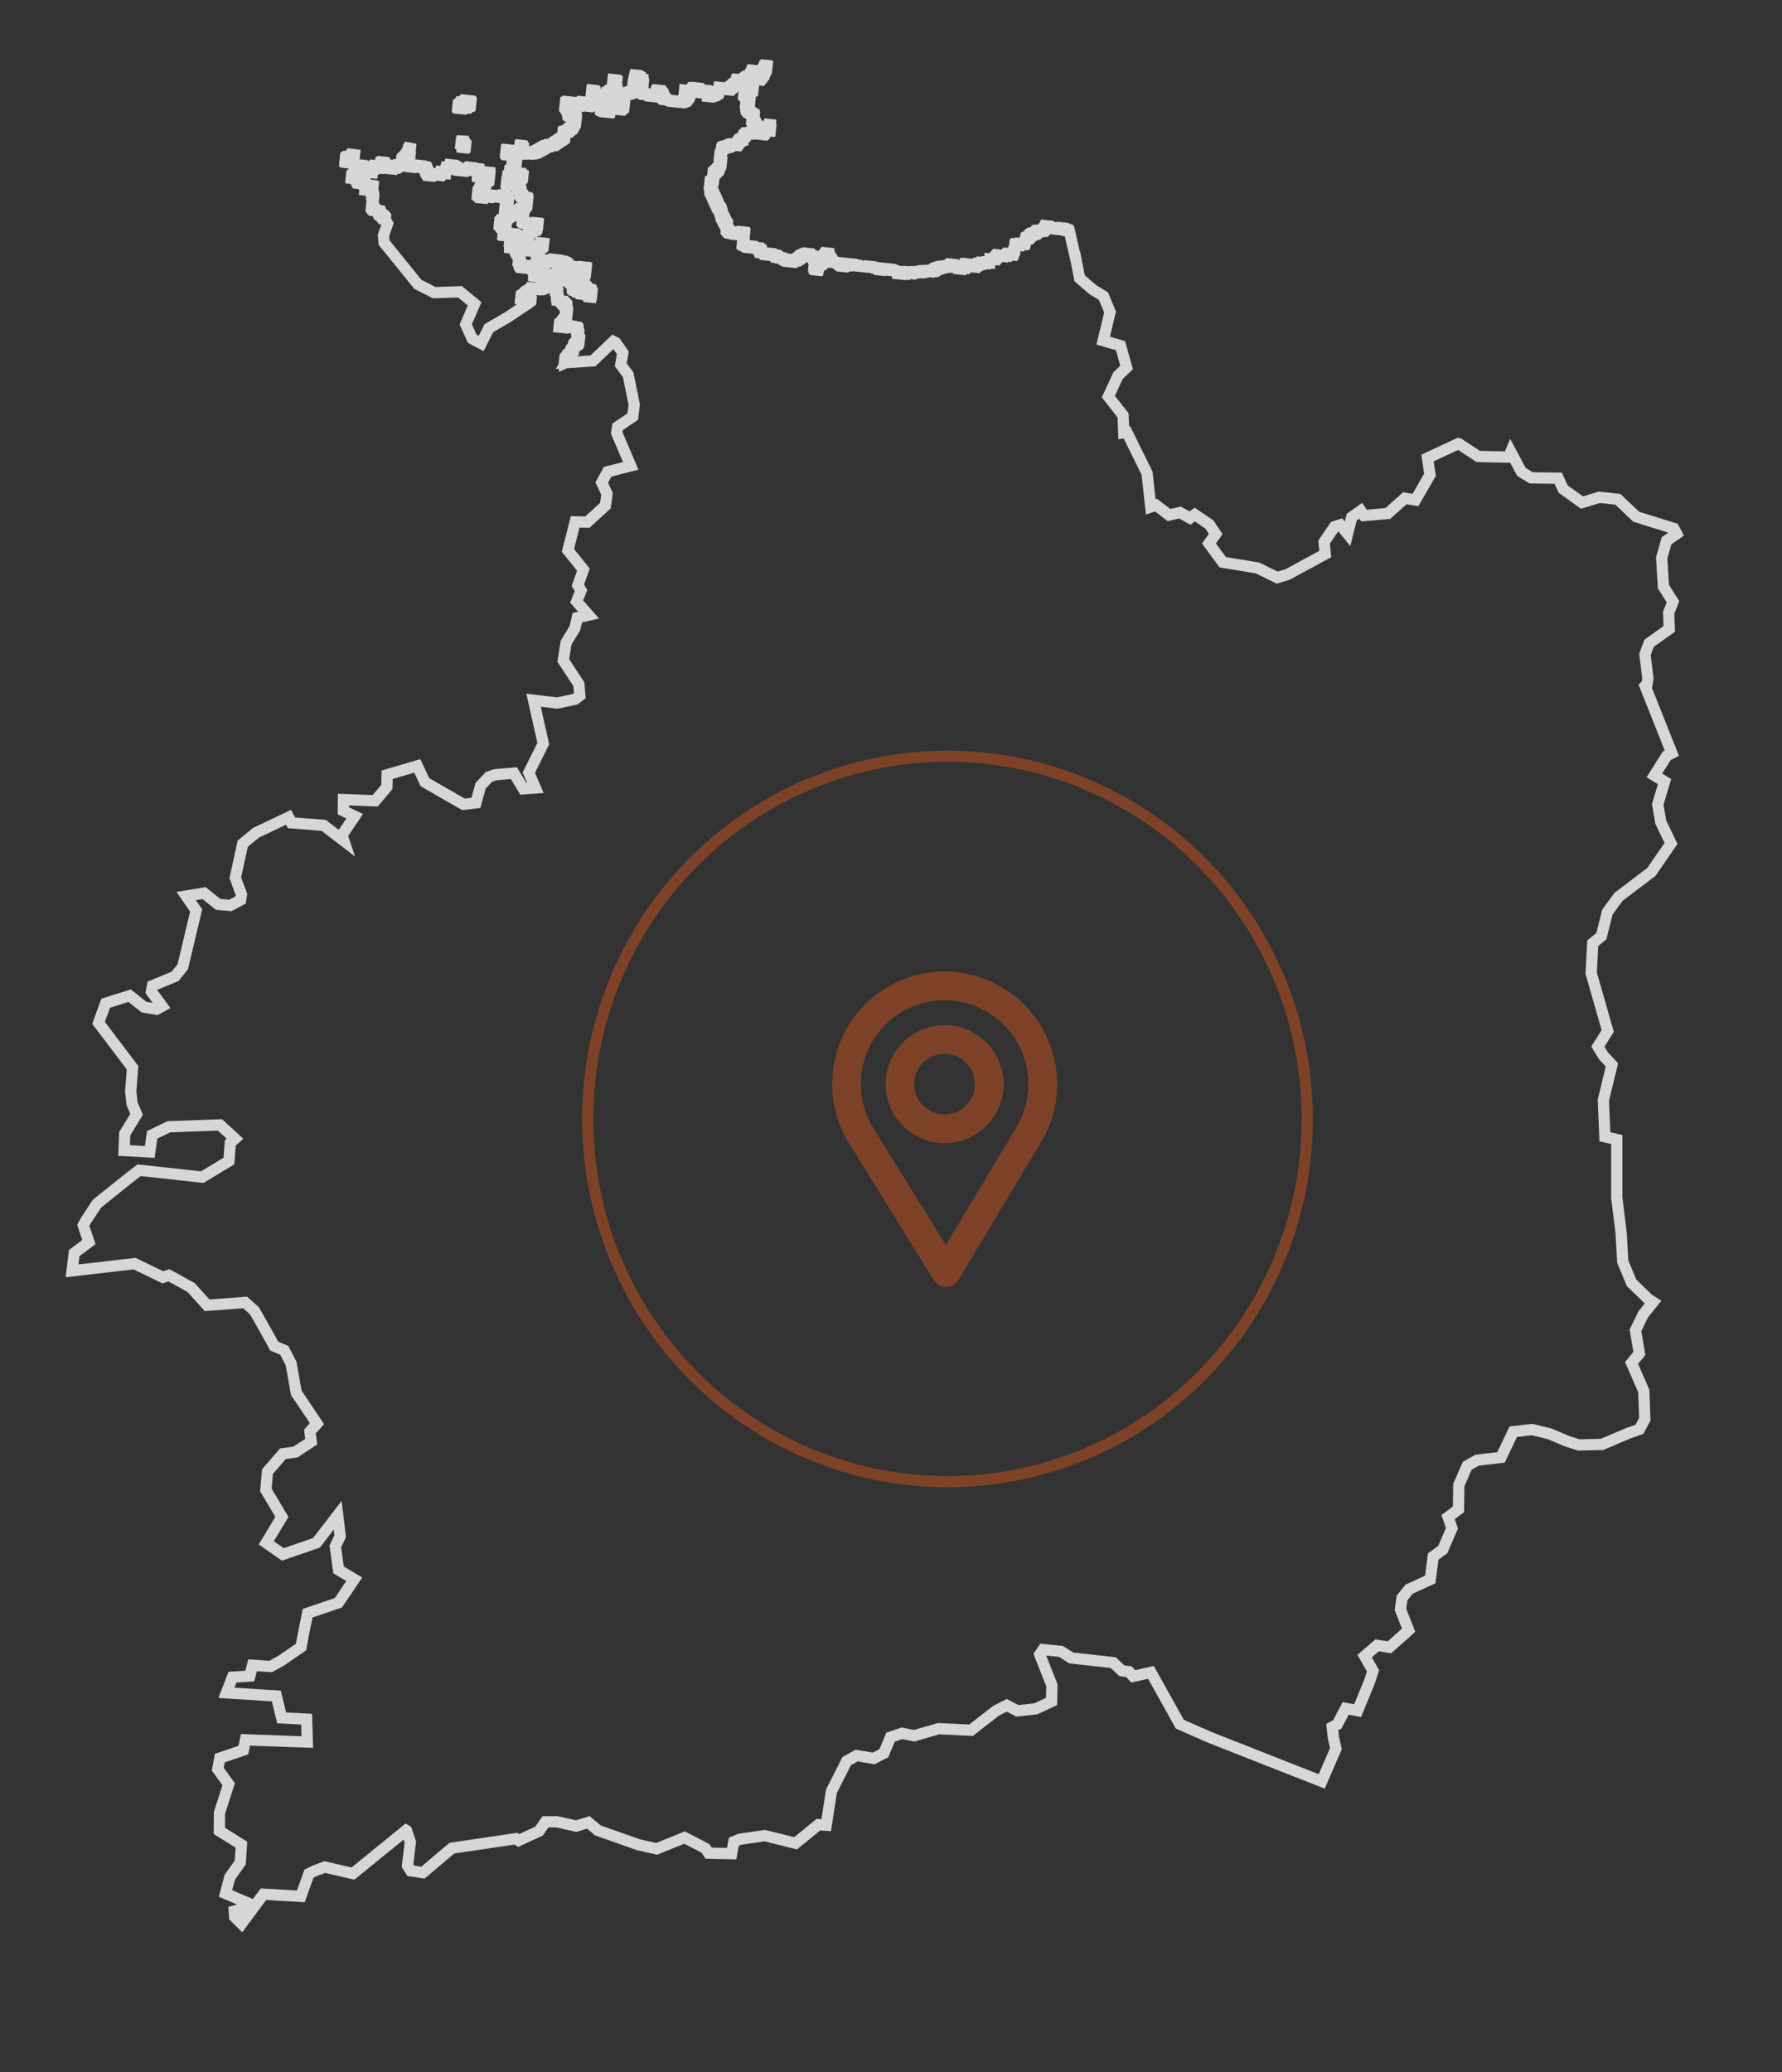 <svg xmlns="http://www.w3.org/2000/svg" width="316.967" height="368.439" viewBox="0 0 316.967 368.439">
  <rect x="0" y="0" width="316.967" height="368.439" fill="#333333" stroke="none"/>
  <g id="Plan" transform="translate(-933.721 -2543.531)">
    <g id="pointer_icone" data-name="pointer icone" transform="translate(1037.237 2677.39)" opacity="0.4">
      <g id="Ellipse_338" data-name="Ellipse 338" transform="translate(0.017 -0.39)" fill="none" stroke="#ea5716" stroke-width="2">
        <ellipse cx="65" cy="65.5" rx="65" ry="65.5" stroke="none"/>
        <ellipse cx="65" cy="65.5" rx="64" ry="64.5" fill="none"/>
      </g>
      <g id="Pointer_map" transform="translate(44.503 38.91)">
        <path id="Tracé_44186" data-name="Tracé 44186" d="M39.4,15.114A20.007,20.007,0,1,0,2.994,30.54L18.1,54.889a2.547,2.547,0,0,0,4.361-.039L37.189,30.267A19.869,19.869,0,0,0,39.4,15.114ZM31.912,29.105,20.227,48.617,7.321,27.834A14.905,14.905,0,0,1,19.963,5.093a14.959,14.959,0,0,1,3.443.4,14.9,14.9,0,0,1,9.378,22.139l-.877,1.471Z" fill="#ea5716"/>
        <path id="Tracé_44187" data-name="Tracé 44187" d="M14.158,3.669h0A10.491,10.491,0,1,0,24.649,14.158,10.5,10.5,0,0,0,14.158,3.669Zm5.383,10.489a5.411,5.411,0,0,1-5.386,5.4h-.008a5.393,5.393,0,0,1-.01-10.787h.008A5.4,5.4,0,0,1,19.541,14.158Z" transform="translate(5.846 5.849)" fill="#ea5716"/>
      </g>
    </g>
    <g id="ille_et_vilaine" data-name="ille et vilaine" transform="matrix(0.995, 0.105, -0.105, 0.995, 970.271, 2544.634)" opacity="0.8">
      <g id="Groupe_36865" data-name="Groupe 36865">
        <path id="Tracé_44333" data-name="Tracé 44333" d="M29.661,26.919v.087h.062v.087h.061v.172h-.061v.087h-.184v.086h-.184v.174h-.062V27.7h-.246v-.085h-.062v-.174h.062v-.086h.062v-.087h.184v-.259h.062v-.087Zm-.614-3.463v.087h.062v.174h-.062V23.8h-.062v.085h-.123v.087H28.8v.086h-.123v.779h-.062v.087h-.122v.087H28v-.087h-.37v-.259h-.061v-.261h.061v-.086h.062v-.087h.123v-.087h.123v-.087h.123v-.086h.431v-.087h.061V23.8h.061v-.087h.062v-.174H28.8v-.087Zm9.771-2.163v.087h.061v.346h-.061v.606h.061v.433h.062v.346h-.062v.261h-.061V23.8h.061v.346h.062v.173h.123v.086h.123V24.5h.062v.087h.184V24.5l.062-.017v-.07h.429V24.5h.123v-.087h.062v-.086h.184v-.087H40.6v-.087h.369v.087h.615v.087h.184v.086h.123V24.5h.062v.174h.062v.087h.061v.173h.062v.087H42.2V25.1h.061v.174h.123v.173h.123v.087h.123v.174h.061v.085h.184v-.085h.062v-.087h.184v-.087H43.3v-.087h.123V25.36h.062v.087h.676v.087h.368v-.087h.036l.025-.006V25.36h.062v-.172h.061v-.26h.123v-.087h.43v.174h.123V25.1h.184v-.345h-.061v-.347l.061-.014v-.072h.062v-.26H45.7v-.086h.184v.086h.308v-.519h.061v-.087h.369v.087h.122v.087h.246v.087h.123V23.8h.246v.085h.061v.087h.062v.086h.123v.087h.123v.087h.184v.087h.676v-.087h.123v-.087h.123v-.087h.246v-.086h.062v.086h.307v-.086h.062v-.087h.061V23.8h.062v-.087H49.7V23.63h.184v-.087h.184v.087h.123v.087h.184V23.8h.123v.085h.246V23.8h.184v-.087h.062V23.63h.184v.087h.122v.259h-.06v.347h.06v.259h.06v.087h-.06v.087h.06v.259h.061V25.1h.554v-.086h.123v-.087h.123v-.087h.122v-.085H52.4v-.174h.061v-.259h.062v-.173h.185v-.087h.552v.087h.062v.433h.061v.433h-.061V25.1h.061v.174h-.061v.085H53.26v.087h-.246v.087h-.062v.174h-.061v.259H52.83v.087h-.184v.087h-.185v.346h.062v.259h-.062v.173H52.4v.087h-.123v.087h-.246v.085H51.97v.085h-.062v.087h-.061v.26h-.062v.173h-.123v.173H51.6v.174h.062v.085h.123V28.3h.123v.087h.062v.086h.246v.087h.061v.085h.061v.087h.184V28.65h.062v-.085h.062v-.087h.062v-.086h.368v.086h.492v-.086h.184V28.3h.061v-.087h.062v-.085h.061v-.087h.246v.087h.062V28.3h.245v-.087h.247V28.3h.122v-.087h.184v-.085h.368v.085H55.6V28.3h.061v-.087H55.9v-.085h.061v-.087h.062v-.087h.123v-.087h.307v.087h.062v.174h.062V28.3h.061v.087h.123v.086h.061v.087h.061v.085h.061v.087h.062v.087h.062v.087h.061V29h.062v.173h-.062v.173h-.061v.087h-.062V29.6h-.062v.173h-.122v.087h-.061v.087H56.7v.173h.062v.087h.061v.087h.122v.087h.062v.087h.123v.085h.123v-.085h.123v.085h.184v.087h.246v.52h-.061v.087h-.062v.173h-.062v.086h-.184v.087h-.123v.173h-.061v.087h-.062v.173h-.062v.087h-.123V32.2H56.7v.087h-.307v.087h-.062v.259H56.21v.087h-.062v.087h-.123v.172h.062v.087h.061v.087h.062v.087h.246v.087h.062V33.5h.062v.087H56.7v.087h.123V33.5h.061v.087h.061v.087h.185v.087h.062v.086h.062v.434h-.062v.085h-.184v.174h-.062v.173h-.061V34.8h.061v.087h.124v.086h.921v-.086h.062V34.8H58.3V34.71h.123v-.087h.061v-.087h.123v-.087h.123v.087h.123v.087h.061v.087h.123V34.8h.123V34.71h.184v-.087h.431v.345h-.062v.087h-.062v.087H59.59v.087h-.184v.086h-.431V35.4h-.184v.087h-.123v.087h-.307v.087H58.3v.085h-.061v.174h-.062v.086H58.3v.347h.062v.173H58.3v.259h.062v.174h.061v.086h.123V36.96h.615v.086h.184v.087h.062v.085h.061v.087h.062v.174h.062v.087h.061v.086h.062v.087h.062v.087h.061v.087h.122V38h.062v.086h.062v.086h.062v.087H60.2v.519h-.062v.087h-.062v.346h.185V39.3h.061v.259h.062v.174h.061v.087h.061V39.9h.062v.087h.061v.085H60.7v.087h.062v.087h.123v.087H61v-.087h.123v-.087h.123v-.087h.061V39.99h.062V39.9h.062v-.087h.429V39.9h.369v.087h.43v.085h.184v.087h.062v.174h.061v.172h.061v.173h.062v.174h.061v.433h-.061v.172h.061v.087h.308v.087h.308v-.087h.123V41.46h.062v-.085h.06v-.087h.123V41.2h.246v.087h.184v.259h.062v.173h.061v.433H64.63V42.5h.061v.348h.062v.085h.062v.087h.061v.087H65v.087h.062v.259h-.307v.086H64.63v.087h-.123v.087h-.246V43.8h-.491v.086h-.308V43.8h-.123v-.087h-.308V43.8H62.97v.086h-.061v.087h-.062v.174h-.123v.087h-.062v.085H62.54V44.4l-.011.006h-.112v.087h-.123v.086h-.123v.087H62.11v.087h-.123v.085h-.061v.087h-.062V45.1h-.123v.087h-.123v.085h-.062v.087h-.184v.087h-.062v.087H61.25v.087h-.062v.173h.062v.086h.123v-.086h.062V45.7h.184v.086h.061v.086h.062v.347H61.8v.087h.123v.087h.307v-.087h.062v-.173h.123v-.087h.06v-.087h.062v-.087h.246v.087h.123v.087h.122v.08l-.942.828-2.743,2.292L56.1,51.634l-1.065,2.835L53.364,53.8l-1.418-2.416,1.187-3.8-2.808-1.862-4.532.64L42.747,45.2l-6.765-6.749-.23-1.281.494-2.144-.5-.682v-.064h-.062V34.19h-.122V34.1H35.5v-.087h-.061v-.087h-.123v-.086h-.061v-.086H35.13v-.087h-.184v-.087h-.123V33.5H34.7V33.41h-.061v-.172h-.062v-.087h-.062v-.173h-.061v-.087H33.9v.087h-.123v-.087h-.123v-.085h-.061v-.087H33.41v-.173h-.062v-.087h-.123v-.086h-.062v-.087H33.1v-.347h.06v-.433H33.1V31.42h.06v-.173h.062v-.087h.062v-.174h-.062v-.433h-.062v-.085H33.1v-.087h-.062v-.173H32.98v-.346h-.061V29.6h-.062v-.518h.062V28.91h.061v-.174h-.061V28.65h-.308v-.085h-.184v.085h-.062v.087H32.3v.087h-.061v.519h-.062v.087h-.123v.086h-.43v-.26h.061v-.172h.123l0-.086h.059v-.173h.062V28.65h-.123v-.085h-.368v-.173h-.062V28.3h-.123v-.087H31.2v-.085h-.184v.085h-.061V28.3h-.062v.087h-.185v.086H30.46v-.086H30.4V28.3h-.062v-.087h-.061v-.085h-.062v-.085h-.062v-.087h-.06v-.087H30.03v-.433h.061v-.173H30.03v-.085h-.062v-.085h.062v-.174h.061v-.087h.122v-.087h.062v-.605h-.062v-.087h-.122V25.88H30.03v-.346h.122v-.087h.062V25.36h.062v-.085h.061v-.087h.185v.172h.061v.348h.061v.085h.062v.087l.179-.007.067,0v-.077h.061v-.085H31.2v.085h.062v.087h.123v.087h.062v.087h.307v-.087h.307v.087h.062v.087h.123v.087H32.3v.086h.184v-.086h.123V25.88H32.55v-.087h-.062v-.085h-.061v-.174h.061v-.087h.062v-.173h.061v.085h.061v.087h.062v.087h.123v-.087h.062v-.433H33.1V25.1h.184v.087h.061v.087h.123v.085h.246v-.085h.062v-.087H33.9V25.1H33.84v-.519H33.9V24.5h.062v-.087h.061v-.086h.246v-.087h.061v.087h.062V24.5h.123v.087h.123v.087h.184v.087h.123v.085h.061v.087h.062v.087h.11l.012.086h.185v.087H35.5v.087h.492v-.087h.062V25.1h.062v-.086h.492v-.087h.06v-.173h.184v-.087h.123v-.087H37.1V24.5h.368v-.087h.123v-.086h.123v-.347h-.061v-.087h-.062V23.8h-.062v-.087h.062v-.174h.062v-.087h.061v-.085h.123v-.087H37.9V23.2h.062v-.087h.061v-.087h.062v-.086h.061v-.086h.06v-.087h.062v-.087h.062V22.5h.062v-.085h.062v-.174h.061v-.519h.062v-.173h.122v-.086h.062v-.173Zm17.638-1.559v.087h.184v.086H56.7v.173H56.64v.174h-.061v.261h-.062V20.6h-.062v.087H56.21V20.6h-.123v-.085h-.062v-.087h-.062v-.087H55.9v-.087h-.061v-.347H55.9v-.086h.123v-.087Zm-8.481-.692v.173h.062V19.3H48.1v.087h.062v.087h.062v.087h.06v.085H48.4v.087h.123v.087h.061v.086h-.061V20h-.062v.085h-.123v.087H48.1v-.259h-.061v-.26h-.062v-.085h-.246v-.174h.062v-.173h.062v-.173ZM58.422,18.7v.087h.061v.086h.062v.087h.062v.087h.061v.085h.062v.087h.061v.26H58.73v.087h-.062v.085h-.061v.087h-.062v.173h-.184V20h-.184V18.956h.062v-.173H58.3V18.7ZM48.4,11.772v.087h.123v.087h.061v.086h.062v.087h.062v.346h-.123v.087h-.061v.087H48.4v.087h-.184v-.087H48.1v.087h-.061V12.9H48.1v.086h-.184v.087h-.492v.087h-.184v.087h-.123v.087h-.246v-.087h-.245v-.087h-.062v-.173H46.5V12.9h.123v-.087h.122v-.087h.062v-.087h.062V12.55h.061v-.087h.062v-.173h.062V12.2h.492v-.087h.061v-.173h.184v.086h.062v.087h.061v-.173h-.061v-.087H47.79v-.087Zm52.483.519h-.246V12.2h.123v-.087h.062v-.173h.061v-.173h.062v-.087h.062V11.6h.061v-.087h.062v-.085h.185v.259h-.062v.173h-.123v.087h-.062v.173h-.061V12.2h-.123Zm1.106-1.731v.259h.061v.174h.062v.172h.062v.261h-.124v.085h-.307v-.433h.062v-.345h.061v-.259h.061v-.087h.123v.172ZM70.283,7.7V7.79h.062V8.05h.061v.172h.062v.087h-.062v.173h-.184V8.4h-.184V8.309h-.06V8.222h-.062V8.137h-.062V7.7h.062V7.618h.123V7.7ZM86.507,5.885v.087h.246v.087h.185v.259h-.062V6.4h-.062v.087h-.123v.087h-.184V6.492h-.123V6.318h-.062V6.059h-.061V5.885ZM73.725,5.366v.087h.123V5.54h.246v.433h-.062v.087h-.061v.087h-.307V5.972H73.6V5.885H73.54V5.8h-.061V5.626h-.062V5.453h.062V5.366ZM98.184,1.125V1.3h.062v.087h.062v.692h.122v.087h.062v.261h-.062v.085h-.061V2.6h-.06v.087h-.062V2.77h-.062v.259h-.061v.087h-.062V3.2H98V3.9h.061v.085h.062v.087h.061v.087h.123v.087h.06V4.5h-.06v.173H98V4.587h-.8v.087h-.246v.259h-.062v.261h-.062V5.54h.123v.086h.061v.087H97.2v.172h.123v.087h.491v.087h.061v.087h.062v.087H98v.346h-.062v.087h-.369v.087h-.123v.086h-.122v.086h.061V7.1h.061v.433h.061V7.7h.062v.259h.062v.174h.061v.085h.123v.087h.061V8.4H98v.087h.061V8.57h.123v.087h.184v.085h.185v.087h.184v.087h.184V9.08l.062.009v.172h.061v.174h-.123v.087H98.8v.173h-.062v.173h.123v.087h.061v.086h.062v.086h.061v.087h.124V10.3h.061v.174h.062v.085h.061v.086h.061v.087h.062v.087H99.6v.087h.184v.087H99.9v.085h.123v.174h.062v.087h-.062v.173h-.061V11.6h-.123v.087h-.061v.173H99.6v.087h-.185v.086h-.307v.087h-.123V12.2H98.8v.087h-.246v.087H98v.086h-.062v.173h-.062v.087h-.061v.087h-.184v.173h-.062v.173h-.062v.174h.062V13.5h-.245v.087H97.2v.087h-.185v.087h-.061v.087h-.062v.085h-.062v.087h-.06v.087h-.062v.173h-.061v.086h-.062v.086h-.062v.174H96.34v.087h-.122v-.087h-.062v-.087H95.91v.087h-.245v.087h-.246V14.8H95.3v.085h-.123v.087H95.05v.087H94.8v.087H94.5v.087h-.123v.085H94.19v.087h-.123v.086H94v.174h-.061v.173h-.062v.347h.062v.345h-.062v.087h-.061v.087H93.76v.173H93.7v.261h.062v.172h.061v.26h.061v.087H94v.085h.062v.174h.062v.173h-.062v.173H94v.087h-.061v.174h-.062v.345h-.061v.259H93.76v.087H93.7V19.3h-.123v.087h-.062v.087h-.061v.087h-.062v.085h-.062v.087h-.122v.087h-.062v.086h-.061V20h-.062v.085H92.9v.087h-.062v.261H92.9v.259h.062v.087h.061v.087h.062v.259h-.062v.087h-.061v.087H92.9v.173h-.062v.086h-.122v.087h-.123v.087h-.123v.433h.061v.087h.062v.174h.061v.519h.062v.086h.062V23.2h.06v.174h.124v.085h.123v.26h.061V23.8h.062v.085h.062v.173h.06v.087h.062v.087h.062v.087h.061v.086h.062v.173h.062v.087H93.7v.087h.062v.085h.061v.087h.061V25.1h.062v.087H94v.087h.062v.085h.062v.087h.061v.173h.062v.087h.061v.085h.061v.087h.062v.087H94.5v.087h.062v.087h.123v.087h.062v.086H94.8v.173h.06v.087h.062v.173h.061v.173h.062v.087h.062v.173h.061v.259h.062v.087H95.3v.087h.061V27.7h.062v.087h.062v.087h.061v.174H95.6v.087h.123v.085h.062v.174h.061v.086h.061v.087h.062v.085h.123v.087h.061v.174h.062V29h.062v.086h.06v.085h-.06V29.6h.06v.087H96.4v.087h.062v.087h.123v.087h.123v.085h.062v.086h.06v.087h.123v.087h.185v.087h.737v.087h.185v-.087h.062v-.087h.061v-.087h.184v-.087h.369v-.086h.184v-.085h.185v-.087h.246v.087h.061v.085h.062v.173h.061v1.385h-.061v.087h-.062v.087h-.061v.087h.061v.173h.123v.087h.124V32.2h.184v.087h.43v.087h.062v.086h.122v.087h.307v-.173H100.7v-.087h-.061V32.2h.369v.087h.123v.087h.123v.086h.615v-.086h.369v.173h.062v.087h.368v.174h-.062v.085h.123v.087h.062v.087h-.062v.087h.123v.087h.245v-.087h.123v.087h.308v.087h.184v.085h.123V33.5h.123V33.41h.062v-.172h.061v-.087h.43v.087h.123v.087h.615v.085h.246V33.5h.123v.087h.062v.087h.061v.087h.246v-.087h.184v.087h.184v.086h.185v-.086h.061v.086h.491v.086h.062v.087h.246V34.1h.184v.087h.184v.087h.062V34.19h.123v.087h.431V34.19h.122V34.1h.122v-.087h.123v-.087h.369v-.086h.062v-.086h.123v-.087l.123-.019v-.068h.184V33.5h.062V33.41h.061v-.085h.062v-.087h.062v-.087h.122v-.087h.122v-.087h.123v-.087h.246v-.085h.062v-.087h.122v-.087h.308v-.087h.122v-.087h.123v.087h.061v.087h.124v.087h.245v.087h.307v.085h.123v.087h.123v.173h.123v.087h.062v.087h.061V33.5h.062v.692h-.062v.433h.062v.087h.122v.346h.062v.087h.246v.087h.123v-.087h.122v-.174h.062v-.519h.061v-.172h.062V34.1h.245v-.087h.123v-.087h.061v-.172h.062v-.087h.185V33.5h.061v-.173h.061v-.174H114.1v-.087h-.061v-.087h-.062v-.346h.062v-.087h.122v-.087h.062v-.173h.123v-.174h.062v-.087h.246v.087h.062v.174h.05l.011.173h.062v.173h.062v.174h.061v.085h.123v.087h.061v.087h.123v.087h.062v.174h.062v.085h.061V33.5h.553v.087h.307V33.5h.369v.087h.123v.087h.124v.087h.061v.086h.246v.086h.123v.087h.123V34.1h.123v-.087h.123v-.087h.061v-.086h.062v-.086h.307v.086h.185v-.086h.184v-.087h.122v-.087h.062V33.5h.43v.087h.123v.087h.123v.087h.062v-.173h.307v.087h1.413v.087h.738v-.087h.307v-.087h.307v.087h.062v.087h.307v-.087h.553v.087h.245v.086h.247v.067l.184.019v.087h.184v-.087h.246v-.086h.184v-.086h.123v-.087h.983v.087h.308v.086h.307v.086h.921v.087h.062v.173h.062v.173h.43v-.085h.614V34.19h.123V34.1h.122v-.087h.123v-.087h.307v-.086h.123v.086h.123v.084l.123,0V34.1h.062v-.087h.184v-.087h.369l.061-.007v-.079h.062v-.086h.737v-.087h.431v-.087h.123V33.5h.369V33.41h.492v-.085h.246v.085h.184v-.085h.184v-.087h.492v-.087h.123v-.087h.123v-.087h.061v-.087h.123v-.085h.123v-.087h.185v-.087h.245v-.087h.184v-.087H135v-.086h.184v-.087h.43V32.2h.368v-.087h.308v-.087h.184v-.087h.062v-.086h.061v-.087h.062V31.68h.246v.087h.062v.087h.123v.086h.062v.087h.123v.087h.553V32.2h.122v-.087h.062V32.2h.061v.087h.123v.087h.184v-.087h.122V32.2h.123v-.087h.123v-.087h.062v.087h.246v-.087h.184V31.68h-.061v-.087h-.062v-.087h-.061V31.42h.368v-.087h.861v.087h.307v.259h.062v.087h.185V31.68h.062v-.087h.06v-.087h.062V31.42h.123v-.087h.184v-.087h.061v-.087h.123v-.087h.43v-.087H142v-.173h.43V30.9h.246v-.087h.184v-.087h.122v-.087h.247v.087h.184v-.087h.06v-.172h-.06v-.347h-.061v-.086h.861v-.085h.061v-.087h.062v-.087h.062v-.087h.061V29.6h.062v-.086h.062V29.43h.061v-.087h.062v-.087h.061v-.087h.615v.087h.061v.087h.184v-.087h.184v-.087h.492v-.085h.062V29h.062V28.91h.06v-.087h.123v-.087h.492v.087h.061v.087h.062v-.087h.061v-.087h.062V28.65h.062v-.173h.061v-.26h.061v-.259h.062v-.087h.061v-.259h-.061v-.347h-.062v-.085h.062v-.087h.061v-.087h.062v-.087h.307v.087h.123v.087h.123v-.087h.061v-.087h.062v-.087h.061v-.087h.123v.087h.308v-.087h.307V26.66h.062v-.173h.061v-.346h.062v-.433h.246v-.087h.184v-.087h.062v-.087h.062V25.36h.06v-.085h.061v-.087h.062V25.1h.061v-.086h.123v-.087h.123v-.087h.062v-.085h.43v-.087h.061v-.087h.062V24.5h.123v-.173h.062v-.087h.246v-.087h.431v-.087h.368v-.086h.061v-.087h.062V23.8h.062v-.087h.061V23.63h.061v-.087h.062v-.087h-.062v-.085h.062V23.2h.061v-.087h.247V23.2h.122v.087h.062v.087h.061v.085h.062v.087h.307v-.087h.307v-.085h.307v-.087h.491v.087h.369v.085h.184v.087h.184v-.172h.123v-.087h.062V23.2h.122v.087h.123v.087h.123v.085h.246v-.085h.123v.085h.123v.087h.185v.087h.305l1.545,4.534.029-.007,1.114,3.62,2.519,1.746,2.035.977,1.455,2.69-.691,5.17,3.155.557,1.492,3.747-1.364,1.606-1.314,3.884,2.952,3.047.439,3.057.547-.138,4.331,6.85,1.281,5.9.9-.425,2.477,1.515,1.888-.654,1.892.793.773-.714,2.771,1.487,1.287,1.569-1.02,1.789,2.789,3.062,6.274.37L200.128,81l1.775-.743,6.285-4.318-.429-2.111,1.562-2.9.99-.433,1.444,1.444.423-3.006,1.48-1.305.673.782,4.158-.811,2.732-3.005,1.909.111,2.093-4.73-.745-2.918,5.18-3.109.106.009,3.656,1.88,5.361-.454.3-.967,2.261,3.342,1.839.867,4.788-.434L249.023,60l3.6,2.054,3-1.269,3.292.024,3.557,2.732,6.866,1.368.6.9-1.65,1.4-.547,3.128.842,5.048,1.977,2.488L270,79.919l.4,2.829-3.294,2.914-.523,2.074.964,4.126-.051,1.094-.283.347,5.96,11.359-.838.542-1.827,3.724,1.913.9-.781,4.145.872,3.088,2.2,3.577-2.963,5.444-.384.341-4.927,4.627-1.686,2.9-.619,4.379-1.391,1.4.279,5.318,4,9.911-1.442,2.948,1.157,1.525,1.666,1.458-.857,6.389.952,6.439,2.159.252,1.078,10.285,1.408,6.058.841,5.126,1.948,3.586,3.283,2.569.884.447-1.488,2.3-1.1,3.015,1.127,4.016-1.208,1.825,2.685,4.725.71,4.961-.776,1.906-1.926.913-4.4,2.443-4.1.525-2.187-.456-3.159-.965-3.213-.427-3.271.737-1.678,4.764-4.164.937-1.657,1.172-1.127,3.586.393,4.277-1.69,1.572.889,1.9-1.22,3.931-1.564,1.41-.1,4.121-3.536,2.087-1.1,1.693-.074,2.048L243,264.583l-3.066,3.385-2.226-.115-2,2.135,1.758,2.446-.421,1.981-1.564,5.343-2.148-.183-1.192,2.993-.841.577.411,1.824.644,1.9-1.9,6.064-20.193-5.583-.629-.181-5.329-1.709-6.073-8.607-3.069,1.03-.828-.745-1.261-.029-1.693-1.283-7.54-.041-1.888-.968-3.213.016-.5.937,2.726,5.214.245,2.856-2.666,1.6-3.215.7-1.989-.788-1.807,1.2-4.034,3.878-5.754.328-4.2,1.711-2.194-.208-1.954.894-.877,2.962-1.716,1.115-3.047-.194-1.659,1.166-2.139,5.631-.294,6.091-1.385.038-3.682,3.722-5.594-.781-4.367,1.115-.992.537-.163,2.158-4.08.337-.638-.778-3.906-1.531-4.725,2.516-3.245-.375-7.473-1.781-1.848-1.244-2.074.882-3.476-.4-2.057.218-.948,1.756-3.434,2.048-.517-.275-11.145,2.868-4.651,4.867-2.2-.1-.661-.851.054-4.23-.888-1.939-.077-.037L60.9,327.3l-5.1-.63-1.718.867-.955.594-1.01,4.163-6.653.314-3.316,5.629-1.36-1.091-.174-1.01,1.942-.738.042-1.023-3.854-1.182.454-2.951,1.579-2.8-.136-3.175-4.161-2.02-.313-3.186,1.094-5.24-2.2-2.444.145-2,4.007-1.863.188-1.85,10.974-.76-.545-4.035-4.44.24-1.346-3.77-8.885.372.78-2.884,3.038-.507.283-1.967,3.248-.122,1.766-1.252,3.218-2.749.166-2.1.371-4,5.242-2.426,2.373-4.447-2.964-1.37-.993-4.08.665-1.926-.836-3.634-3.234,5.269L42.554,272.2l-3.154-1.74,2.288-4.87-3.334-4.474-.058-3.284L40.69,254.4l2.194-.542,2.585-2.116-.417-1.78,1.095-1.513-4.227-5.057-1.463-5.066-1.446-2.213-1.894-.583-.6-.907L33,229.675l-1.814-1.31-6.666,1.211-3.17-2.844-4.149-1.75-1.019.485-5.26-1.9L0,226.008l.051-3.188,2.391-2.213-1.314-2.844.421-.99,1.6-3.094,5.221-5.186,1.607-1.523,11.3.047,4.407-3.349-.093-3.231.746-.824-2.918-2.16-9.012,1.292-2.784,1.735-.1,3.066-4.578.226-.188-2.99,1.727-3.633L7.5,195.377,7.024,193.2l-.119-4.217-6.847-7.3.892-3.6,4.1-1.784,2.767,1.765,2.254.123.918-.628-2.168-2.383.082-1.068,3.82-2.08,1.174-1.832,1.319-10.194-2.035-2.368,3.119-.854,2.68,1.733,2.176-.04,1.714-1.146.054-1.023-1.4-2.813.685-6.165,2.119-2.164,5.487-3.356.608.924,5.752-.151,3.864,2.361-.447-.978,1.9-3.57-2.116-.752-.191-1.991,5.654-.374,1.792-2.677-.18-2.153,5.161-2.119,1.663,2.735,7.228,3.193,2.172-.5.507-3.109,1.318-1.728,1.017-.478,3.314-.639,1.964,2.6,2.109-.378-1.443-2.591,2.017-5.41-2.531-7.485,4.229.07,3.089-1.005.775-.722-.377-2.01-3.2-3.906.165-3.209,1.283-2.713.232-1.9,1.947-.66-2.368-2.192.575-2.014-.668-.857.69-2.886-3.091-3.114.753-5.179,2.156-.173,2.88-3.251.065-2.134L78.937,76.8l.843-2.019,3.969-1.472-3.092-5.572.04-1.079,2.5-2.1.029-2.142L81.6,57.248l-1.5-1.632.151-2.134L78.807,51.8l-.443-.161-3.252,3.823-4.746.824.013-.029-.1.059v-.143h-.062V56.09H70.1v-.174h.062v-.087h.061v-.087h.062v-.085h.062V55.57h.061v-.087h.062v-.173h.061v-.172h.062v-.087h.123v-.087h.062v-.087H70.9V54.79h.062V54.7h.061v-.087h-.061v-.087h.061v-.173h.061v-.173h.062V54.1H71.2v-.087h.062v-.087h.062v-.087h.061v-.085h.062v-.087h.062v-.087h-.123v-.26h.062v-.086h.062V53.06h.06v-.087H71.7v-.087h.062V52.8h.062v-.087l.185,0v-.085h.122v-.173h.062v-.172h.061v-.174h.062v-.173l-.123-.006v-.08h-.062v-.087h-.062v-.174H72v-.259h.06v-.26H72V50.9h-.124v-.26H71.82v-.347h-.062v-.173H71.7v-.087h-.061v-.085h-.122v-.087h-.123V49.77h-.737v-.087H70.1v.087h-.122v.087h-.124v.087h-.368v.085h-.309v.087H68.5v-.259h.061V49.77h.062v-.087h.123V49.6h.062v-.086h.061v-.085h.062v-.087h.062v-.087h.061v-.173h.061v-.086h.061v-.086h.062v-.087H69.3v-.173h.061v-.085h.062v-.086h.062v-.087h.06v-.174h.062v-.345h.062v-.433h-.062v-.261h-.062v-.085h-.06V47h-.062v-.519h-.062v-.174H69.3v-.087h-.062v-.086h-.062v-.087h-.122v-.087h-.123v-.087H68.87v-.086h-.123V45.7h-.062v-.087h-.123v-.087H68.44v-.087h-.676v-.174H67.7V45.01h-.061V44.75h-.062v-.26h-.061V44.4h.061v-.173h-.061v-.261h-.062v-.087h-.062V43.8h-.062v-.087h-.061v-.174H67.21v-.173h-.061v-.172h-.062v-.261h-.061v-.173h-.06v-.173H66.9V42.5h-.062v-.172h-.061V42.24h-.062v-.173h-.061v-.173H66.6V41.72h-.062v-.345h-.06V41.2h.06v-.087h.123v-.087H66.9v-.086h.122v-.087h.061v-.174h.062v-.087h.123v-.087h.123v-.086H67.7v.086h.062v.087h.062v.087h.184v.087h.185v.087h.246v.087h.122v.086h.062v.087h.246V41.2h.062v.087h.062v.087h.061v.172h.061v.087h.061v.087h.062v.087h.431v.087h.061v.085h.123v.087h.062v.087h.122v.087h.184v.087h.123v.086h.061V42.5h.062v.087h-.185v.087h-.062v.087h-.061v.087h.061v.172h.062v.087h.123v.087h.123v.087h.123v.085h.123v-.085h.184v.085h.122v.087h.062v.086h.123v.087h.553v.087h.061V43.8H72v.086h.184v-.259h.061v-.087H72.5v.087h.184v.087h.184V43.8h.123v.086h.185v.087h.061v.087h.062v.087h.062v.087h.184v-.174H73.6l0-.089-.187,0v-.087h-.061V43.8h-.062v-.087h.369v-.087H73.6v-.087H73.54v-.173h-.061v-.085h-.062v-.087h-.061v-.174h-.062v-.087h-.123v-.085h-.553v-.087h-.061v-.087h-.123v-.087h-.062V42.5H72.25v-.086h-.061v-.086h-.123v-.173H72v-.087h-.124V41.98H71.82v-.085H71.7v-.087h-.061V41.72h-.062v-.087h-.122v-.087h-.062V41.46h-.123v-.085H71.2V41.2h-.062v-.259H71.2v-.26h.062v-.087h.062v-.087h.123v-.086h.307v-.086H72v-.087h.06v-.173h.062V39.9h.062v-.52h-.062v-.26h-.062l.006-.088-.436,0v.085h-.553v.087h-.245v-.087h-.123v.087h-.307V39.3h-.061v.085h-.123v.087h-.061v.085h-.123v.087h-.122v.087h-.123v.087h-.184V39.9h-.184v-.087h-.062v-.174H69.3v-.087h-.062v-.171h-.062V39.3h-.122V39.21h-.061v-.087H68.87v-.085h-.061v-.087h-.062v-.087h-.123v-.087H68.5v-.087h-.123V38.6h-.123v-.085h-.307v-.087H67.7v-.087h-.8v-.086h-.615v.086h-.062v.087H66.1v.087h-.062V38.6H65.92v.087h-.308V38.6h-.184v-.085h-.307V38.6H65.06v.087H65v.087h-.123v.087h-.061v.087h-.062v.087H64.63v.085h-.062v.087h-.122v.173h-.062v.173h-.43V39.47h-.062v-.087h-.062V39.21h-.061v-.087h-.247v-.085h-.061v-.087H63.4v-.087h-.123v-.087h-.062v-.866h.062v-.087h.061v-.346h-.061v-.433h.061V36.96H63.4v-.174h.061V36.7h.061v-.173h.062V36.44h.123v-.174h.123v-.085h.123v-.087h.06v-.087h.123v-.173H64.2v-.259h-.429v.172h-.062v.087h-.062v.173h-.062v.087h-.062v.172h-.061v.087H63.4v.087h-.062v.087H62.97V36.44h-.123v-.087h-.061v-.087h-.062v.087h-.062v-.087H62.6v.087H62.54v.087h-.062v.087h-.122v.087h-.123V36.7h-.062v.087h-.492v.087h-.061v.26h-.062v.085H61.25v-.085h-.123v-.087h-.246V36.96h-.123v-.087H60.7v-.087h-.062v-.172H60.7v-.087h.062V36.44h.061v-.174h.062v-.085h.061v-.087h.184v-.087h.061v-.086h-.061v-.087H61v-.087h-.061v-.085h-.061v-.087h-.062v-.26h-.061v-.347h.061v-.086h.123V34.8h.123V34.71h.246v-.433h.062V34.19h.062V34.1h.06v-.174h.062v-.086h.062v-.086h.061v-.087H61.8v-.087h.123V33.5h.061V33.41h.431v-.085h.06v-.087h.062v-.174h.123v-.087h.062v-.087h.062v-.518h.061v-.087h-.061V32.2H62.6v-.087H62.54V32.2h-.062v.173h-.307v.086H62.11v.087h-.246v-.087H61.25v-.086h-.308v.086H60.7v-.086H60.45v-.087h-.123V32.2H60.2v-.087h-.062v-.087h-.062v-.087H60.02V31.68h.062v-.087h.062V31.42h-.062v-.087H60.02v-.087h-.245v-.087h-.062v-.087h-.062V30.9H59.59v-.087h-.737v-.087h-.062v-.174h.123v-.085h.123v-.087h.246v-.087h.061v-.087h.062v-.087h.061v-.086h.123v-.085h.123v.085h.123v-.085H59.9v-.087h.06v-.086h.06v-.087h.062V29.6h.062v-.086H60.2V29.43h.062v-.087h.061v-.173h.062v-.085h.061V29h.061V28.91h.062v-.346h-.062v-.519h-.122v-.087h-.062v-.087H60.2v-.087h-.369v.087h-.123v-.087H59.59V27.7h-.062v-.085h-.062v-.087h-.061v-.087h-.062v-.086h-.123v-.087H59.16v-.433H59.1v-.087h-.308V26.66H58.73v-.173h-.062V26.4h-.061v-.086h.061v-.173h.246v-.087h.061v-.087h-.061V25.88h-.123v-.087H58.73v-.085h-.184v.085H58.3v.087h-.061v.087h-.492v-.084l-.123,0v-.087h-.615v.087H56.7v-.087h-.123v-.173h-.062v-.087h.062V25.36h.061v-.172H56.7V25.1H56.64v-.173h-.061V24.5h.061v-.087h.492v-.259h.062v-.087h.062v-.086h.307v-.087h.8v.087h.122v.086h.184v.346h-.061v.261h-.062v.087h-.184v.173h.184v-.087h.062v-.085h.123v-.087h.123v-.087h.061V24.5h.123v-.087H59.1v-.086h.061v-.087h.062v-.087h.062v-.087h-.062v-.086h-.307v-.087h-.061V23.8h-.062v-.087h-.123V23.63H57.562v.087h-.307V23.8h-.246v.085h-.062v.087h-.061v-.087h-.061v-.346h.061v-.087h.123v-.085h.123v-.087H57.5V23.2h.123v-.174h.062v-.086h.062v-.173h.061v-.087h.062v-.433h-.614v-.087h-.062v-.087h-.062v-.778h.062v-.174h-.062v-.433h-.061v-.259h.492v-.087h.246v-.087h.307v-.087h.675V20.08h.922V20h.43v-.087h.368v-.086H60.7v-.087h.246v-.087h.123v-.085h.246v-.087h.062v-.087h.122V19.3h.185v-.087H61.8v-.087h.123v-.085h.061v-.087h.246v-.087h.062V18.7h.246V18.61h.123v-.086h.062v-.087h.123V18.35h.368v-.087h.123v-.087h.123v-.086h.492V18h.122v-.087H64.2V17.83h.062v-.087h.123v-.085h.122v-.087h.062v-.086h.123V17.4h.123v-.087h.123v-.087H65v-.085h.062v-.087h.123v-.087h.123v-.087h.123v-.087h.122v-.085h.062v-.087h.123v-.087H65.8v-.086h.123v-.087h.062v-.087h-.123V16.1H65.8v-.087h-.062v-.087h-.062V15.84h-.062v-.086h-.062v-.087h.123V15.58h.184v-.087H66.1v-.086h.246V15.32h.062v-.085h.062v-.087h.06v-.087h.123v-.087h.061V14.9l0-.011h.059V14.8h.184v-.087h.06v-.087h.061v-.087h.062v-.087h.061v-.086h.062V14.2h.061v-.173h.062V13.85h.062v-.174h.062v-.087h.061v-.174h.062v-.259h-.062v-.173h-.061v-.259h-.062v-.087h-.062V12.55h-.369v.087H66.9v.087h-.123v-.087h-.247V12.55h-.122v-.087h-.123v-.086h-.062V12.2h-.062v-.346H66.1v-.087h-.062V11.6h-.06v-.087H65.92v-.085h-.062v-.087H65.8v-.087h-.062v-.087h-.062v-.087h-.123v-.085h-.062V10.82h-.06v-.433h.246V10.3h.062v-.087h.123v-.087h.492v.347h-.061v.173h.123v.087h.062v.087H66.6v.087h.062V10.82h.061v-.087h.123v-.087h.307v.087h.246v-.087h.123V10.56h.123v.086h.185V10.56h.184v-.085h.123V10.3h.061v-.087h.062v-.173l.062-.012V9.955h.123V9.867h.307v.087h.123v.074l.062.012v.086h.062v.087h.061V10.3h.061v.087h.061v.087h.062v.085h.307v-.085h.062v-.087h.123V10.3h.123v-.087h.062v-.6h.062V9.521h.061V9.435h.123V9.348h.492V9.261h.368V9.174h.123V9.089H71.2V9h.246v.087h.122v.085h.246v.087H72v.087h.06v.087h.062v.173h.062v.085h-.062v.173h-.062v.087h-.122v.074l-.062.012v.173H71.82v.52h.061v.173H72v.087h.122l0,.087.251,0v.087h.246v.087h.676v-.087h.123v-.087h.062v-.6h.246v-.087h.185V10.3h.615v.087h.429v.087h.123v.085H75.2v-.085h.123v-.087h.061V10.3h.124v-.087h.061v-.173h.184V9.955h.062V9.867h.062V9.781h-.123V9.694h-.061V9.607H75.63V9.521h-.062V9.435h-.061V9.348h-.124V9.261h-.061V9.174h-.062V8.916h-.123V8.828h-.062v.087h-.614V9h-.492v.087h-.062v.085h-.061v.087h-.123v.087h-.307V9.261H72.8V9.174H72.68V9.089h-.062V8.916h-.061V8.828H72.5V8.57h-.062V8.4H72.5V7.963h.061V7.877H72.8V7.79h.061V7.7h.123V7.618h.062V7.531h.061V7.444h.185V7.357h.184V7.184h-.062V6.838h.123V6.752H73.6V6.665h.184v.087h.123v.086h.123v.086h.123V7.1h.061V7.27h.062v.173h-.429V7.7h.061v.173H74.4v.086h.86V7.877h.247V7.79h.245V7.7H76V7.618h.184V7.531h.246V7.444h.184V7.357H76.8V7.27h.123V7.184h.123V7.1H77.1V7.011L77.2,7l.027,0v-.5h-.061V6.4H77.1V6.233h-.061V5.885H77.1v-.6h.061v-.52h.061V4.414h.062V4.155h.123v.087h.246v.087h.184v.085h.246v.26h.061v.087h.431v.087h.061v.347H78.7v.259h.061v.173h.062V5.8h-.062v.085H78.7v.087h-.062v.087H78.58v.087h-.062v.173h.123V6.4h.123v.174h.062v.173h-.062V7.1H78.7v.087h.307V7.27h.184v.087h.161l.024,0v.082h.492V7.357h.368v.087h.123v.087h.061v.087h.492V7.531h.062V7.444H81.1V7.357h.062V7.184h.061V7.011h.061V6.838h.062V6.665h.062V6.492h.184V6.4h.123v.087H81.9v.087h.123v.173h.061v.086h.123v.086h.123v.087h.062v.173h.061v.173h.062v.087h.062v.087h.061v.087H82.7V7.7h.122V7.79h.062v.087H83v.086h1.106V8.05h.246v.087h1.352V8.05h.184V7.963H86.2V7.877h.122V7.79h.185V7.7h.123V7.618h.062V7.531h.062V7.444h.061V7.357h.062V7.184h.062V7.1H87V7.011h.062V6.924h.061V6.838h.062V6.665h.062V6.492h.06V6.145h.062V6.059h.062V5.972h.061V5.885h.062V5.8h.061V5.626h.062V5.453h.062V5.366h.492V5.28h.307v.085H88.6v.087h.123V5.54h.061v.086h.061v.087H88.9V5.8h.123v.085h.062v.087h.061v.087h.124V5.972h.06V5.8H89.4V5.626h.246V5.54h.431v.086h.184v.087h.06v.172h.062v.087h.062v.26H90.5v.346h.246V6.492h.185V6.4h.184V6.318h.245V6.233h.184V6.145h.123V6.059h.123V5.972h.06V5.885h.123V5.8H92.1V5.713h.123V5.626h.123V5.194h-.061V4.933h.061V4.847h.062V4.761h.246v.087h.062V4.761h.553v.087h.184v.086h.123V5.02h.553V4.847h.061V4.761h.062V4.674h.061V4.587h.123V4.5H94.5V4.414h.123V4.328h.061V4.242h.062V4.155H94.8V4.068h.06V3.981h.123V3.9h.185V3.808h.062V3.289H95.3V3.116h.123V3.029H95.6v.087h.123V3.2h.062v.087h.245v.087h.062V3.289h.123V3.2h.122V3.116h.124V3.029h.061V2.943h.123V2.857h.061V2.77h.122V2.683h.061V2.6h.122V2.509h.062V2.424h.185V2.337h.245V2.25h.062V2.077h.062V1.991h.061V1.818h.062V1.644h.062V1.3h.061V1.212h.062V1.125ZM100.336,0V.087h.061V.347h-.061V.52h-.062V.692h-.062V.779h-.061V.952h-.062V1.3h-.062v.173h-.061v.086h-.123v.173h-.061V1.9h-.062v.087H99.66v.086H99.6v.087h-.123v.173h-.062v.087h-.061V2.6h-.123v.087h-.123V2.424h.062V2.164h.061V1.991h.062V1.9h.061V1.731h.061V1.644h.062V1.557h.061V1.385H99.6V1.212h.062V1.04h.061V.952h.062V.866h.061V.779H99.9V.347h.062V.259h.123V.173h.062V0Z" fill="none" stroke="#fff" stroke-width="2"/>
      </g>
    </g>
  </g>
</svg>
